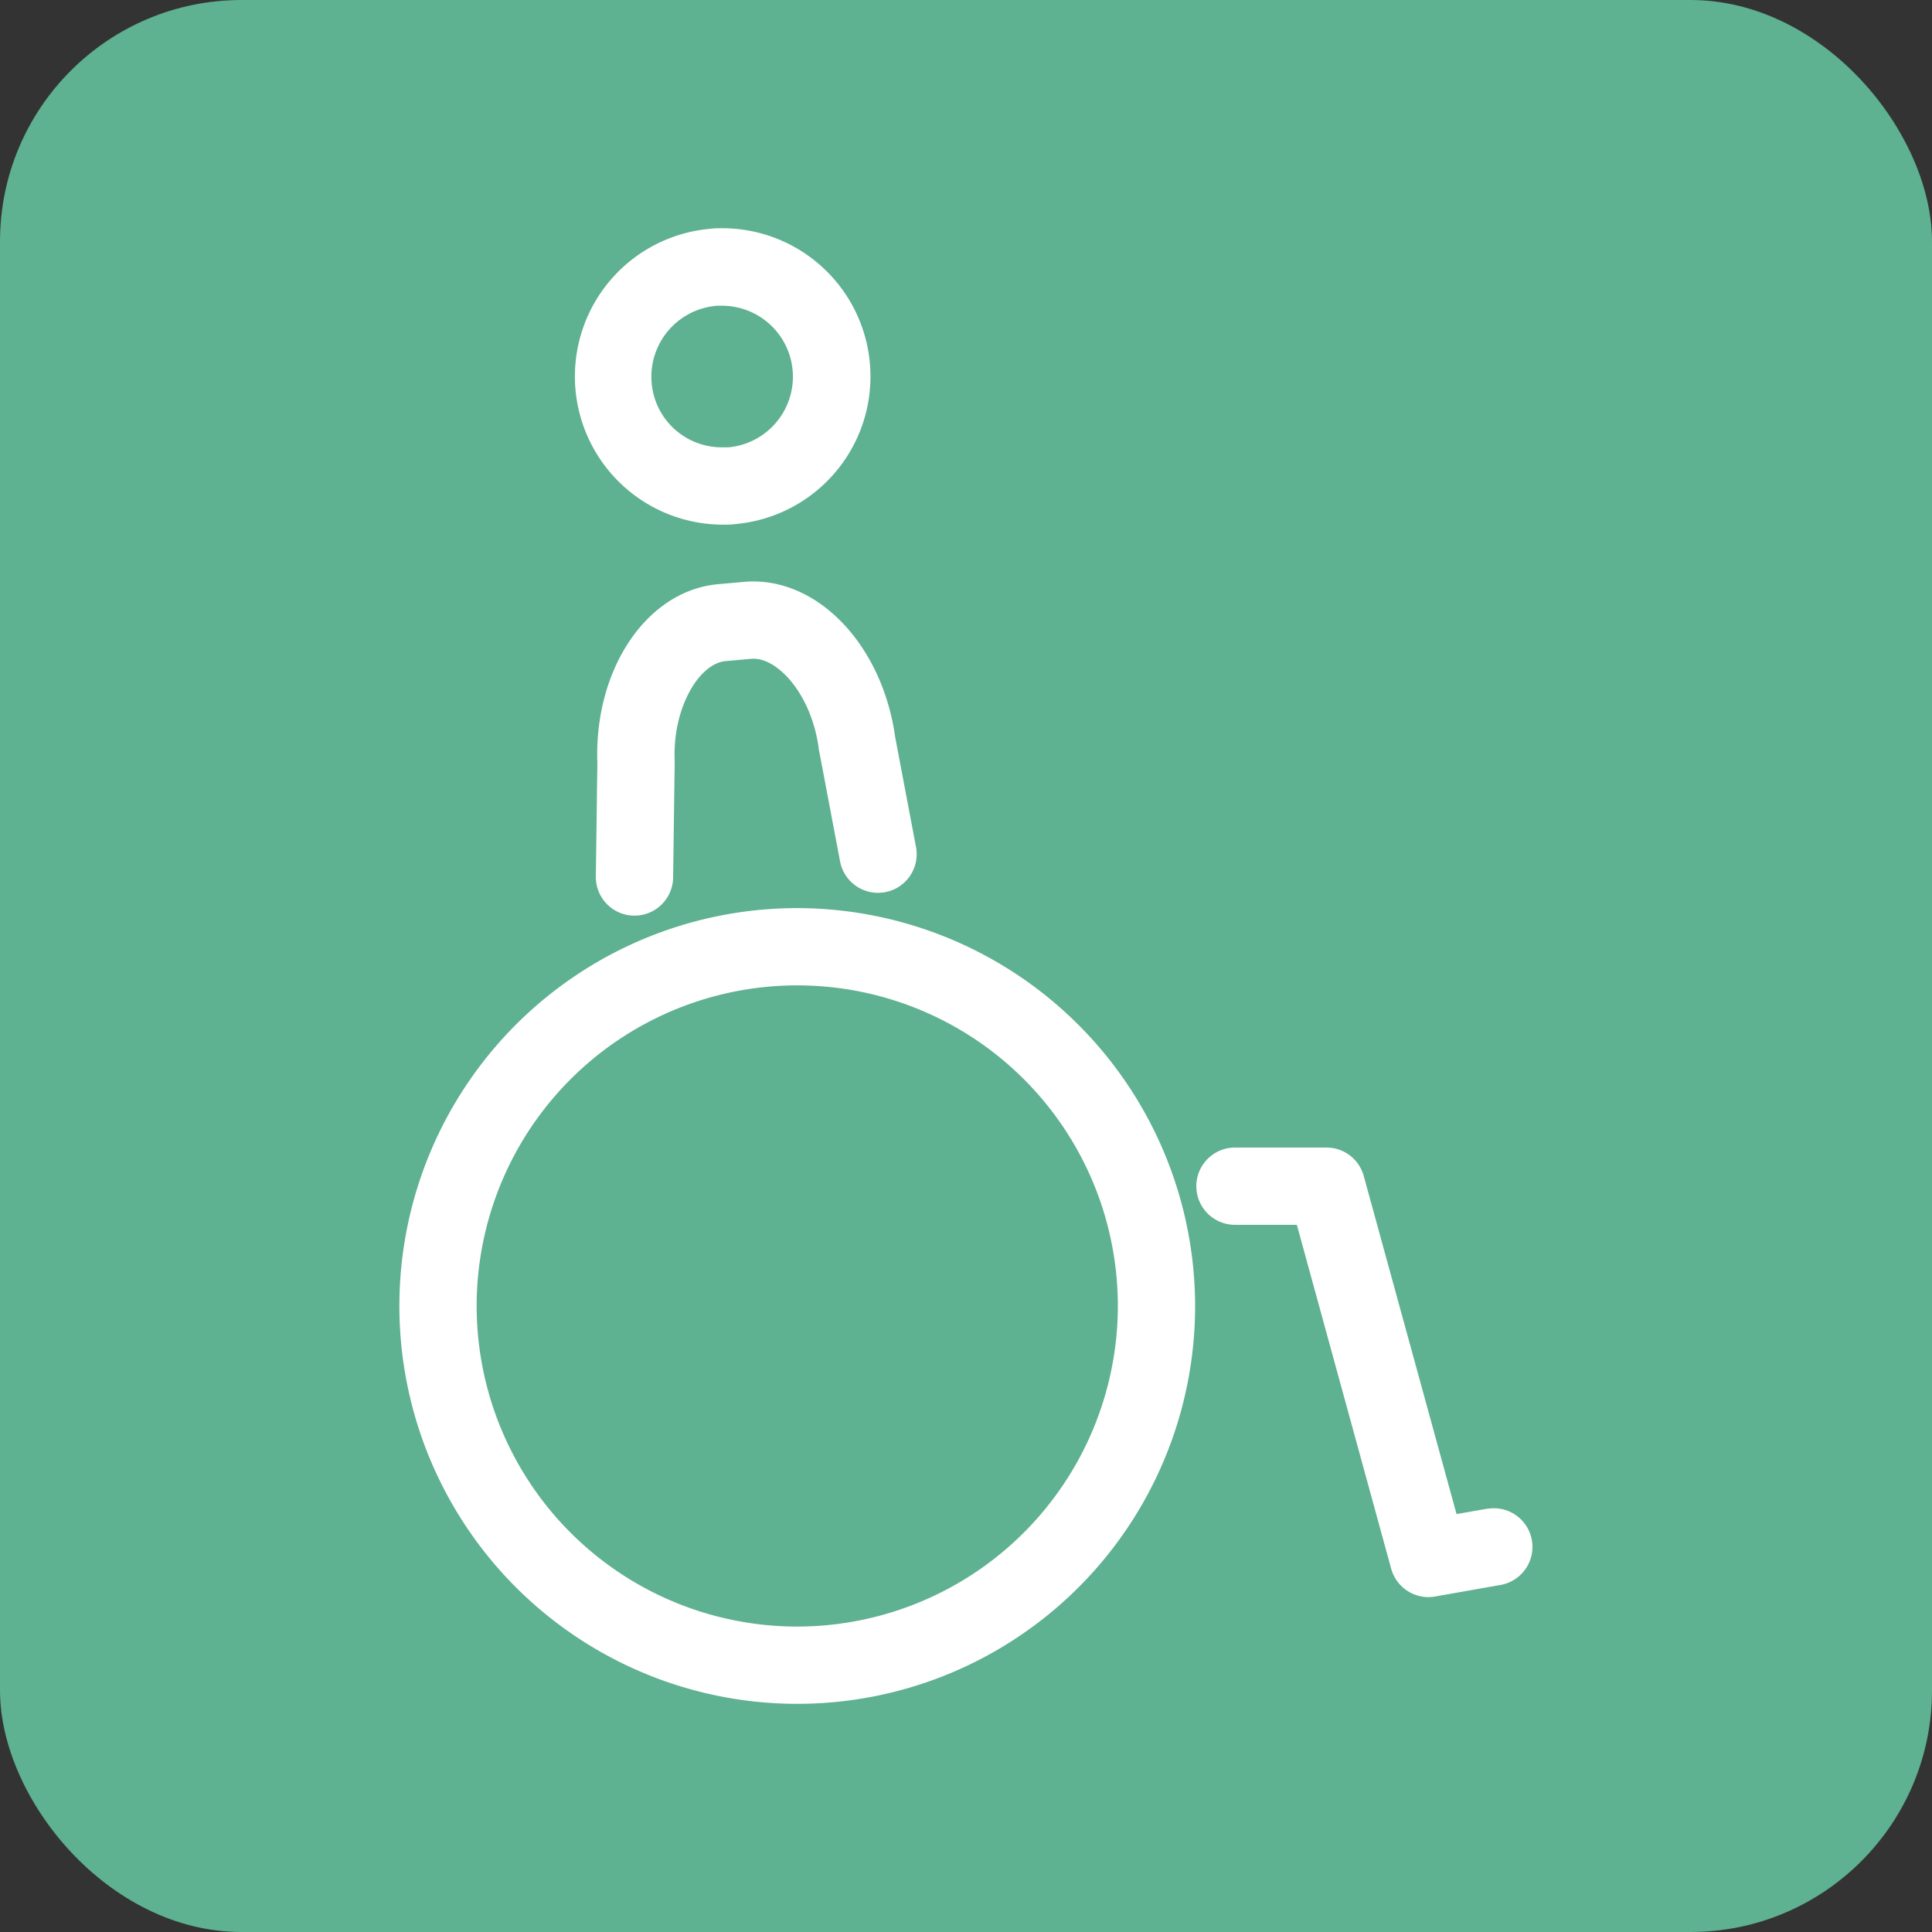 <svg xmlns="http://www.w3.org/2000/svg" width="32" height="32" viewBox="0 0 32 32"><rect x="0" y="0" width="32" height="32" fill="#333333" stroke="none"/><g transform="translate(-1304 -1758)"><rect width="32" height="32" rx="4" transform="translate(1304 1758)" fill="#5eb191"/><g transform="translate(819.449 1404.017)"><path d="M539.278,362.673h0c.072,0,.145,0,.218-.01a2.455,2.455,0,0,0-.211-4.9c-.072,0-.144,0-.217.01a2.455,2.455,0,0,0,.21,4.9Zm-.1-3.626c.035,0,.07,0,.1,0a1.175,1.175,0,0,1,.1,2.345c-.036,0-.071,0-.106,0h0a1.165,1.165,0,0,1-1.167-1.071A1.178,1.178,0,0,1,539.18,359.048Z" transform="translate(-42.761)" fill="#fff"/><path d="M703.977,603.643l-.507.089-1.537-5.6a.64.64,0,0,0-.617-.471H699.8a.64.64,0,0,0,0,1.28h1.025l1.562,5.695a.64.64,0,0,0,.617.471.632.632,0,0,0,.112-.01l1.082-.191a.64.64,0,1,0-.222-1.261Z" transform="translate(-194.794 -224.671)" fill="#fff"/><path d="M497.757,535.2a6.59,6.59,0,1,0,6.589,6.59A6.6,6.6,0,0,0,497.757,535.2Zm0,11.9a5.31,5.31,0,1,1,5.309-5.309A5.315,5.315,0,0,1,497.757,547.1Z" transform="translate(0 -166.176)" fill="#fff"/><path d="M544.864,450l-.426.038c-1.19.1-2.07,1.407-2.011,2.971l-.025,1.871a.64.64,0,0,0,.631.649h.009a.64.64,0,0,0,.64-.631l.026-1.889c0-.012,0-.024,0-.036-.039-.9.412-1.622.843-1.66l.426-.038c.429-.037,1,.591,1.117,1.488,0,.012,0,.023.006.035l.347,1.832a.64.64,0,1,0,1.258-.238l-.344-1.815C547.146,451.03,546.054,449.9,544.864,450Z" transform="translate(-47.982 -86.38)" fill="#fff"/></g></g></svg>